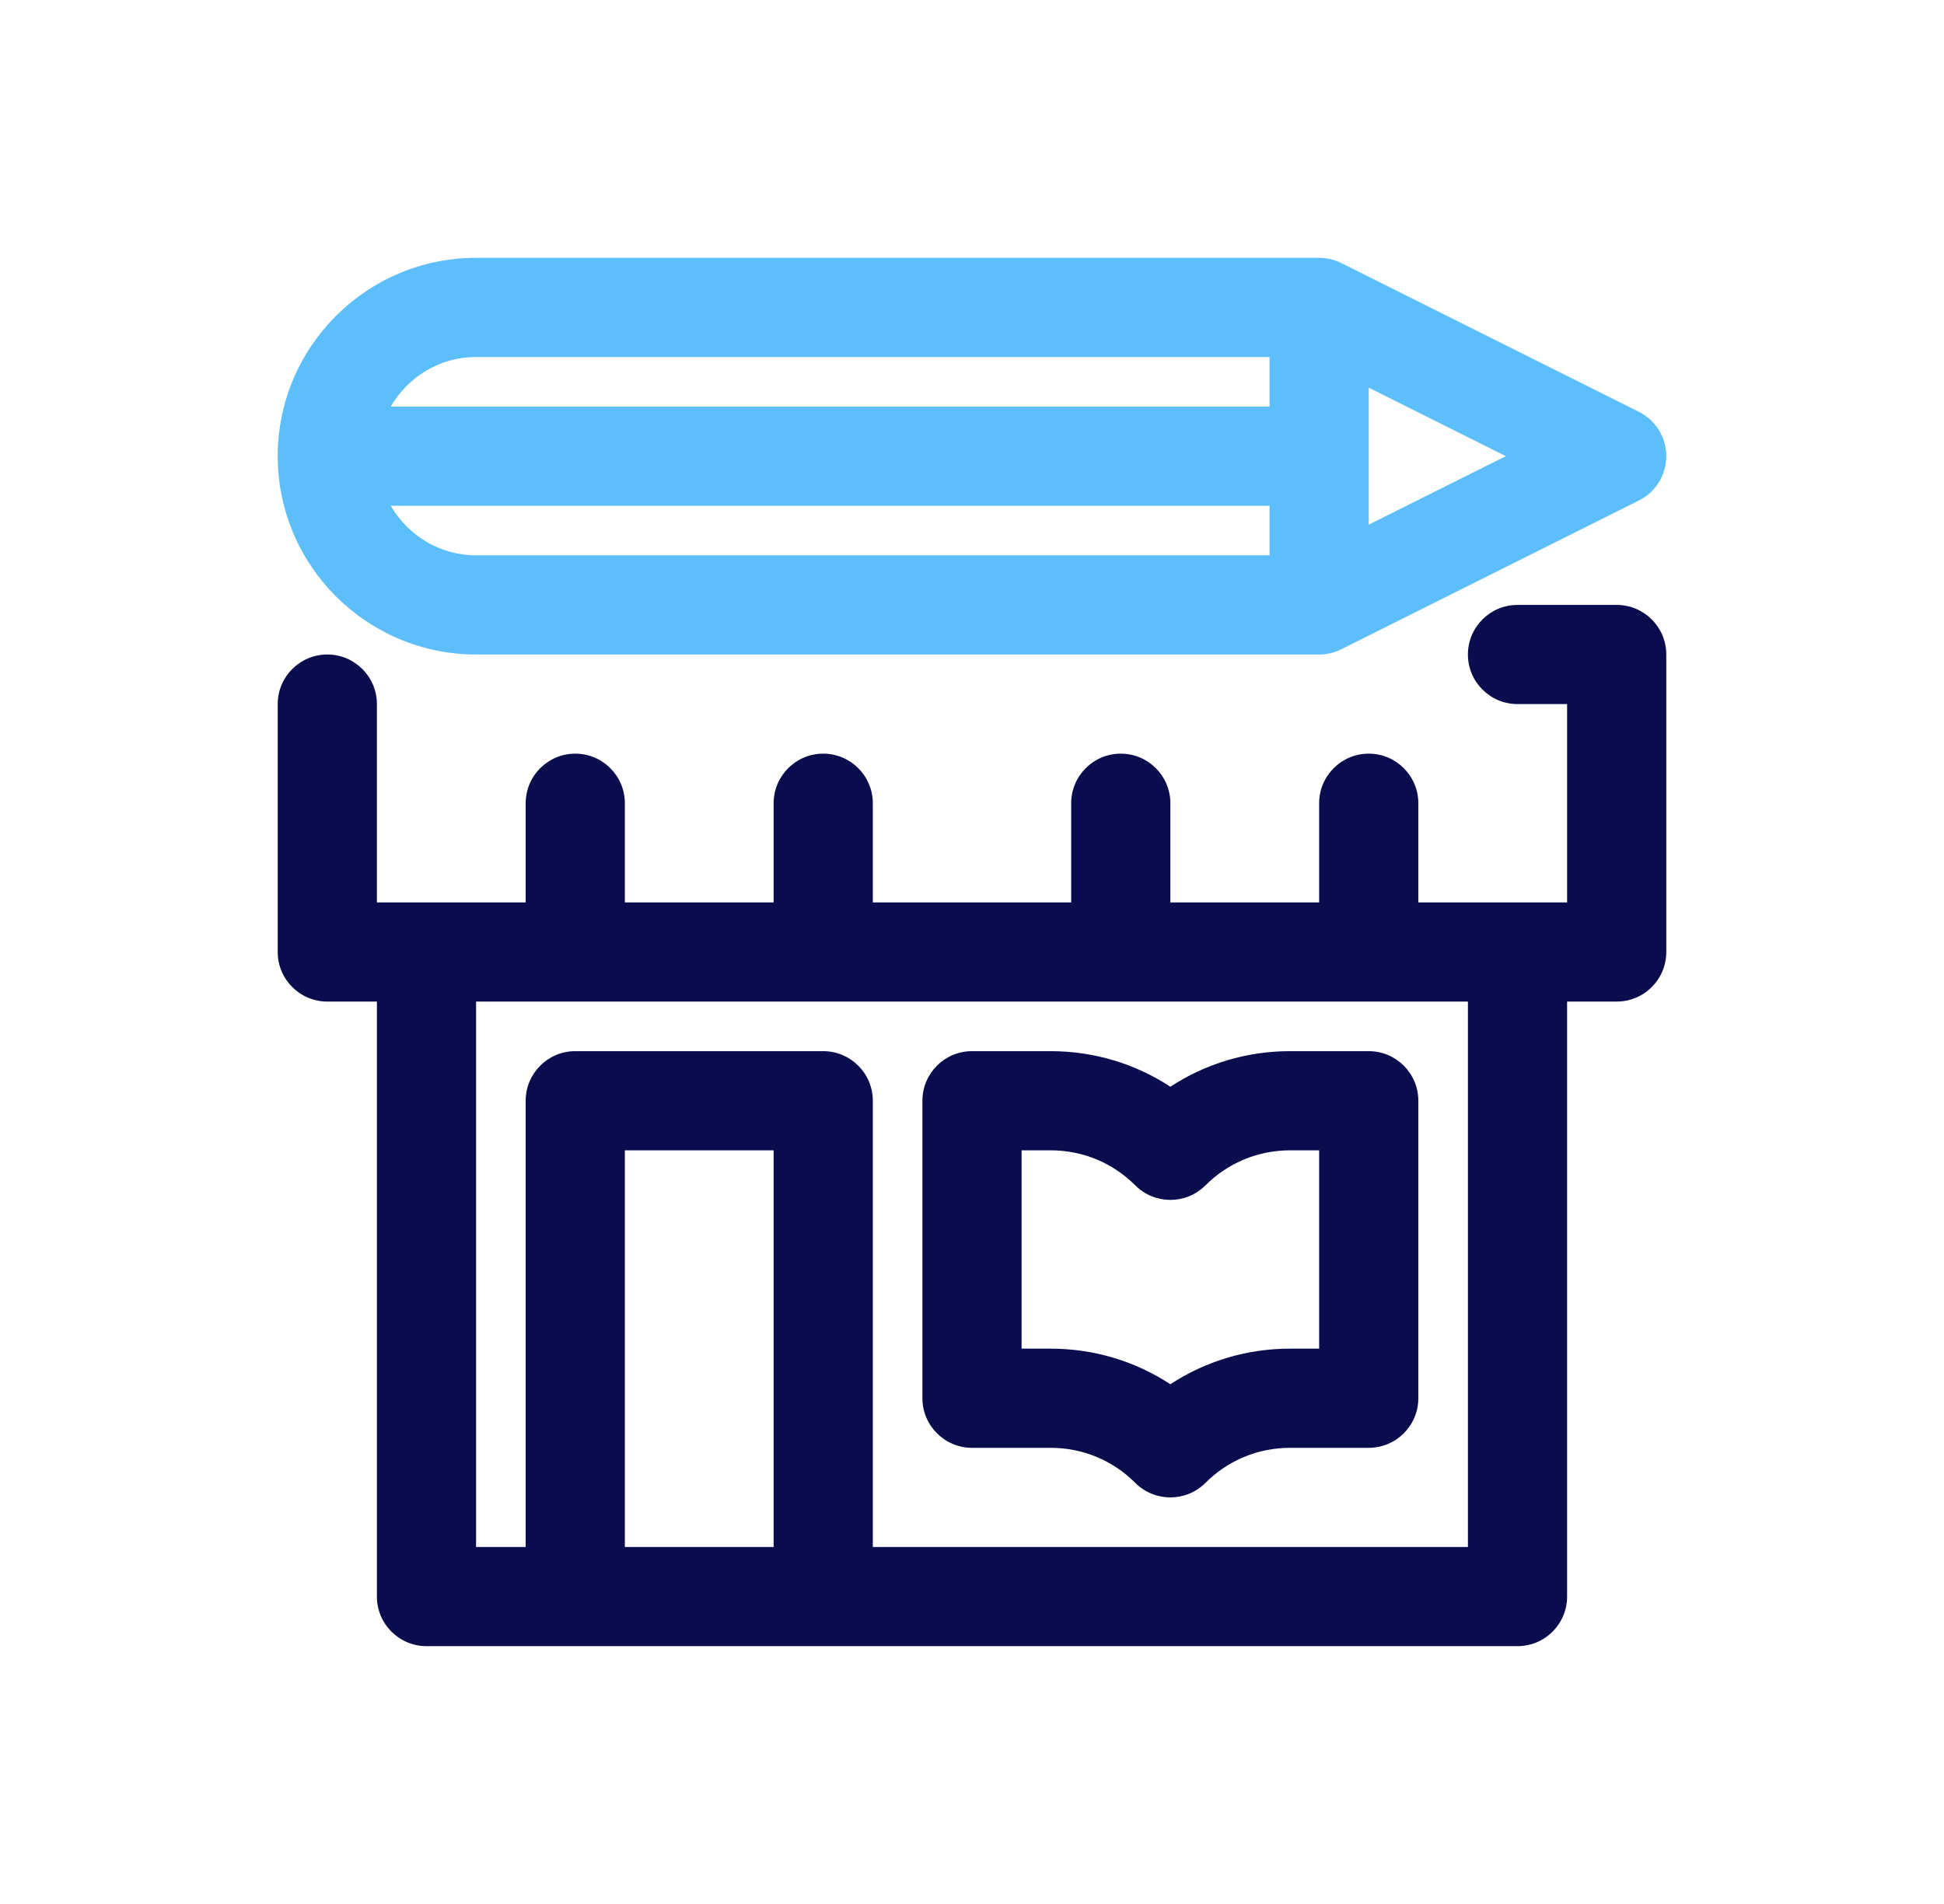 <svg width="49" height="48" viewBox="0 0 49 48" fill="none" xmlns="http://www.w3.org/2000/svg">
<path d="M40.75 15.25H38.25C37.559 15.25 37 15.81 37 16.5C37 17.19 37.559 17.75 38.25 17.75H39.5V22.75H35.75V20.25C35.75 19.56 35.191 19 34.5 19C33.809 19 33.25 19.56 33.25 20.25V22.75H29.5V20.25C29.5 19.56 28.941 19 28.25 19C27.559 19 27 19.56 27 20.25V22.75H22V20.25C22 19.56 21.44 19 20.75 19C20.06 19 19.5 19.56 19.5 20.25V22.75H15.75V20.25C15.75 19.56 15.19 19 14.5 19C13.81 19 13.25 19.56 13.25 20.25V22.75H9.5V17.75C9.5 17.06 8.94 16.5 8.25 16.5C7.56 16.5 7 17.06 7 17.75V24C7 24.69 7.56 25.25 8.25 25.25H9.5V40.25C9.5 40.94 10.06 41.5 10.75 41.5H38.25C38.941 41.5 39.5 40.94 39.5 40.25V25.25H40.75C41.441 25.25 42 24.69 42 24V16.5C42 15.81 41.441 15.25 40.75 15.25ZM15.75 39V29H19.5V39H15.75ZM37 39H22V27.75C22 27.06 21.44 26.5 20.75 26.5H14.5C13.81 26.5 13.25 27.06 13.25 27.75V39H12V25.25H37V39Z" fill="#090D4D"/>
<path d="M12 16.5H33.25C33.444 16.5 33.636 16.455 33.809 16.368L41.309 12.618C41.733 12.406 42 11.974 42 11.5C42 11.026 41.733 10.594 41.309 10.382L33.809 6.632C33.636 6.545 33.444 6.5 33.25 6.5H12C9.243 6.5 7 8.743 7 11.5C7 14.257 9.243 16.5 12 16.5ZM12 14C11.079 14 10.281 13.494 9.848 12.75H32V14H12ZM34.5 13.227V9.773L37.955 11.5L34.5 13.227ZM12 9H32V10.25H9.848C10.281 9.506 11.079 9 12 9Z" fill="#5CBEFB"/>
<path d="M24.5 36.5H26.482C27.288 36.5 28.046 36.814 28.616 37.384C28.86 37.628 29.18 37.75 29.5 37.75C29.82 37.75 30.14 37.628 30.384 37.384C30.954 36.814 31.712 36.5 32.518 36.5H34.5C35.191 36.5 35.75 35.94 35.75 35.25V27.75C35.75 27.06 35.191 26.5 34.5 26.5H32.518C31.43 26.5 30.39 26.813 29.5 27.397C28.61 26.813 27.57 26.5 26.482 26.5H24.5C23.81 26.5 23.25 27.06 23.25 27.75V35.25C23.25 35.94 23.81 36.5 24.5 36.5ZM25.75 29H26.482C27.288 29 28.046 29.314 28.616 29.884C29.105 30.372 29.895 30.372 30.384 29.884C30.954 29.314 31.712 29 32.518 29H33.25V34H32.518C31.43 34 30.39 34.313 29.5 34.897C28.61 34.313 27.57 34 26.482 34H25.75V29Z" fill="#090D4D"/>
</svg>
